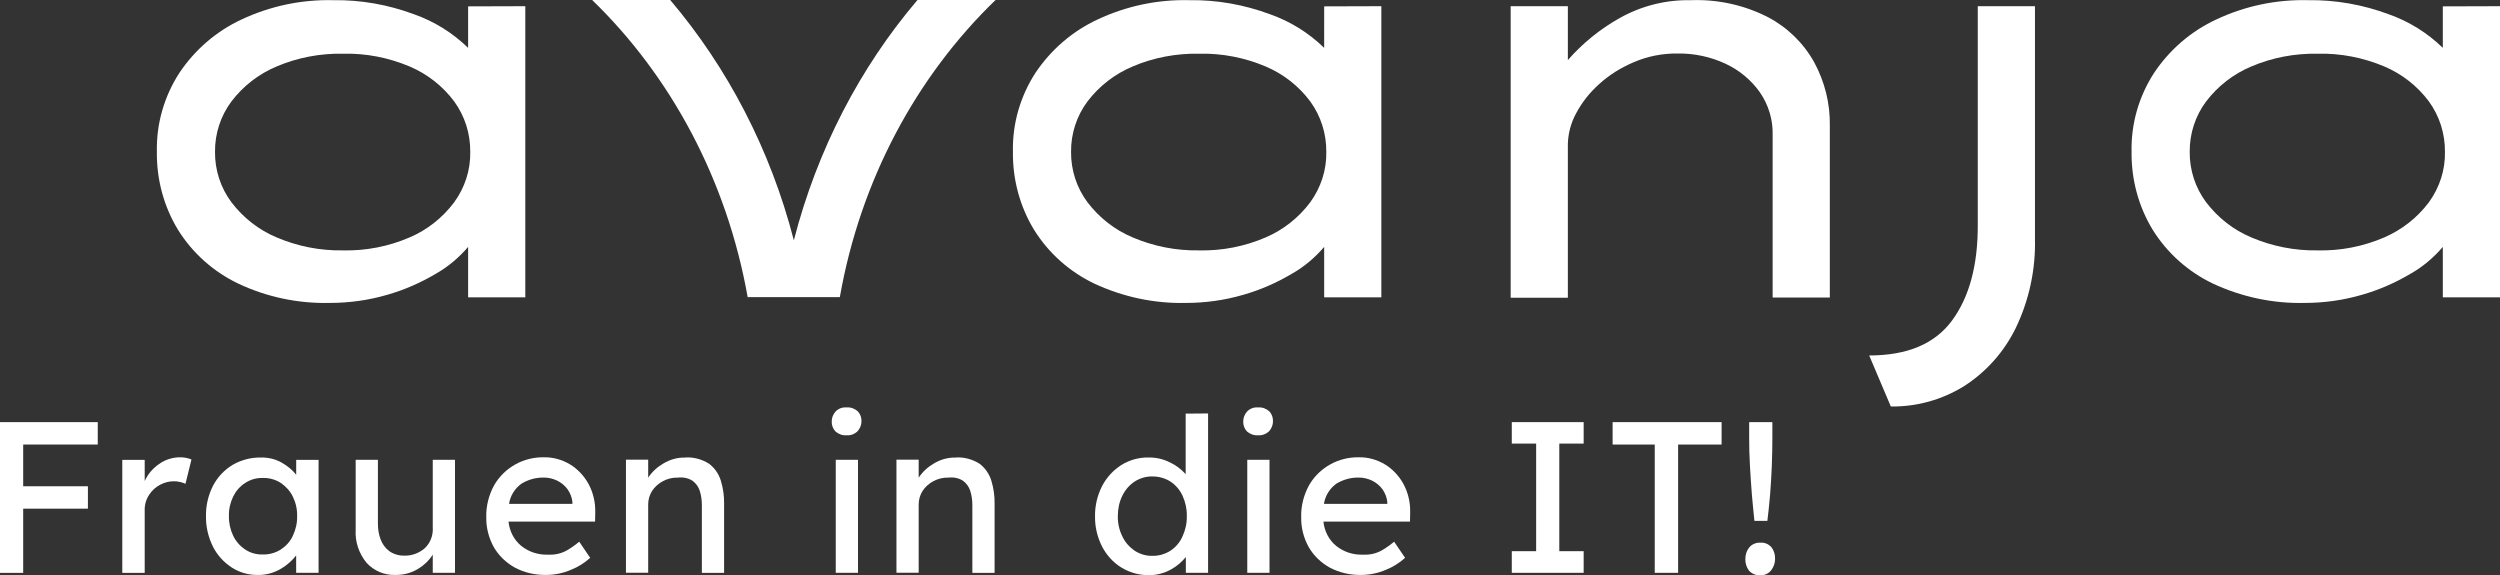 <?xml version="1.0" encoding="UTF-8"?><svg id="Ebene_1" xmlns="http://www.w3.org/2000/svg" viewBox="0 0 706.12 162.46"><rect x="0" y="0" width="706.12" height="162.46" fill="#333333" stroke="none"/><defs><style>.cls-1{fill:#fff;}</style></defs><g id="Gruppe_8512"><g id="Gruppe_8507"><path id="Pfad_21104" class="cls-1" d="m0,161.79v-42.56h27.61v6.33H6.55v11.79h18.28v6.33H6.55v18.12H0Z"/><path id="Pfad_21105" class="cls-1" d="m52.39,136.64c-.49-.22-.98-.38-1.47-.49-.6-.16-1.26-.22-1.86-.22-1.36,0-2.67.38-3.82.98-1.26.65-2.35,1.64-3.11,2.84-.87,1.31-1.31,2.84-1.26,4.42v17.63h-6.33v-31.92h6.33v6c.87-1.96,2.29-3.6,4.04-4.8,1.64-1.2,3.66-1.86,5.68-1.91,1.2-.05,2.35.16,3.49.6l-1.69,6.88Z"/><path id="Pfad_21106" class="cls-1" d="m89.98,129.87v31.92h-6.33v-4.91c-1.2,1.53-2.62,2.78-4.31,3.77-2.02,1.2-4.31,1.8-6.6,1.75-2.62,0-5.13-.71-7.31-2.13-2.24-1.47-4.09-3.49-5.29-5.89-1.31-2.67-2.02-5.62-1.96-8.62-.05-3,.65-5.95,2.02-8.62,1.26-2.4,3.16-4.42,5.51-5.84,2.46-1.42,5.24-2.13,8.02-2.07,2.07-.05,4.09.44,5.89,1.47,1.53.87,2.95,2.02,4.04,3.38v-4.2h6.33Zm-15.77,26.74c1.8.05,3.6-.44,5.13-1.42,1.47-.98,2.67-2.29,3.38-3.87.82-1.75,1.26-3.66,1.2-5.57.05-1.91-.38-3.77-1.2-5.46-.76-1.58-1.96-2.89-3.38-3.87-1.53-.98-3.27-1.47-5.13-1.42-1.75-.05-3.49.44-4.97,1.42-1.47.93-2.62,2.29-3.38,3.82-.82,1.75-1.26,3.6-1.2,5.51-.05,1.91.38,3.82,1.2,5.57.76,1.58,1.96,2.95,3.38,3.87,1.42.98,3.16,1.47,4.97,1.42h0Z"/><path id="Pfad_21107" class="cls-1" d="m122.23,149.08v-19.21h6.28v31.92h-6.28v-5.13c-1.04,1.64-2.46,3-4.09,3.98-1.96,1.2-4.2,1.8-6.49,1.75-3.06.11-6-1.15-8.08-3.38-2.18-2.62-3.33-6-3.11-9.44v-19.7h6.28v18.01c0,1.53.22,3.06.76,4.47.49,1.31,1.31,2.46,2.46,3.33,1.26.87,2.78,1.31,4.31,1.26,2.07.05,4.09-.71,5.68-2.07,1.58-1.47,2.4-3.6,2.29-5.78Z"/><path id="Pfad_21108" class="cls-1" d="m166.71,157.59h-.05c-1.58,1.42-3.38,2.56-5.35,3.33-2.24.98-4.69,1.47-7.09,1.47-3.06.05-6.11-.65-8.79-2.07-2.46-1.36-4.53-3.33-5.95-5.78-1.42-2.56-2.18-5.46-2.13-8.35-.11-3.22.71-6.38,2.24-9.17,1.42-2.46,3.49-4.47,5.95-5.84s5.24-2.07,8.08-2.02c2.56-.05,5.07.65,7.31,1.96,2.18,1.31,3.98,3.22,5.24,5.46,1.36,2.46,2.02,5.29,1.96,8.08l-.05,2.67h-24.45c.27,2.67,1.53,5.13,3.55,6.82,2.18,1.75,4.86,2.62,7.64,2.51,1.91.11,3.77-.33,5.4-1.26,1.2-.71,2.35-1.53,3.38-2.4l3.11,4.58Zm-13.1-22.7c-2.18-.05-4.37.55-6.28,1.69-1.91,1.36-3.22,3.44-3.55,5.73h17.9v-.44c-.11-1.31-.6-2.56-1.36-3.66-.76-1.04-1.8-1.91-2.95-2.46s-2.46-.87-3.77-.87Z"/><path id="Pfad_21109" class="cls-1" d="m193.55,129.22c2.35-.16,4.69.49,6.71,1.75,1.58,1.2,2.73,2.84,3.33,4.75.65,2.13.98,4.37.93,6.6v19.48h-6.28v-19.04c0-1.42-.16-2.78-.6-4.15-.38-1.15-1.09-2.13-2.07-2.84-1.2-.76-2.67-1.04-4.09-.87-1.53-.05-3,.33-4.31,1.04-1.2.65-2.24,1.58-3,2.73-.71,1.15-1.09,2.46-1.09,3.77v19.32h-6.28v-31.92h6.28v5.07c1.09-1.64,2.56-3,4.26-3.98,1.91-1.15,4.04-1.75,6.22-1.69Z"/><path id="Pfad_21110" class="cls-1" d="m239.12,122.94c-1.15.11-2.29-.33-3.16-1.09-.71-.76-1.09-1.8-1.04-2.84,0-.98.38-1.96,1.04-2.73.82-.87,1.96-1.31,3.16-1.2,1.15-.11,2.29.33,3.16,1.09.71.76,1.09,1.8,1.04,2.84,0,.98-.38,1.96-1.04,2.73-.82.82-1.96,1.31-3.16,1.2Zm3.22,38.85h-6.28v-31.92h6.28v31.92Z"/><path id="Pfad_21111" class="cls-1" d="m269.95,129.22c2.35-.16,4.69.49,6.71,1.75,1.58,1.2,2.73,2.84,3.33,4.75.65,2.13.98,4.37.93,6.6v19.48h-6.28v-19.04c0-1.42-.16-2.78-.6-4.15-.38-1.15-1.09-2.13-2.07-2.84-1.2-.76-2.67-1.04-4.09-.87-1.53-.05-3,.33-4.31,1.04-1.2.65-2.24,1.58-3,2.73-.71,1.15-1.09,2.46-1.09,3.77v19.32h-6.28v-31.92h6.28v5.07c1.09-1.64,2.56-3,4.26-3.98,1.86-1.15,4.04-1.75,6.22-1.69Z"/><path id="Pfad_21112" class="cls-1" d="m341.22,116.77v45.02h-6.28v-4.47c-1.15,1.42-2.56,2.62-4.15,3.49-1.91,1.09-4.04,1.64-6.22,1.64-2.73.05-5.46-.71-7.8-2.13s-4.2-3.49-5.46-5.89c-1.36-2.67-2.07-5.62-2.02-8.57-.05-3,.65-5.95,2.02-8.62,1.26-2.4,3.11-4.42,5.4-5.89,2.29-1.42,4.97-2.18,7.64-2.13,2.13-.05,4.26.44,6.17,1.42,1.64.76,3.11,1.91,4.37,3.27v-17.08l6.33-.05Zm-15.72,40.22c1.8.05,3.6-.49,5.13-1.47,1.47-.98,2.67-2.4,3.38-4.04.82-1.8,1.26-3.77,1.2-5.73.05-1.96-.38-3.93-1.2-5.73-.76-1.64-1.91-3-3.38-3.98-1.53-.98-3.27-1.47-5.13-1.47-1.8-.05-3.55.49-5.07,1.47-1.47.98-2.67,2.4-3.44,3.98-.87,1.8-1.26,3.77-1.26,5.73-.05,1.96.38,3.93,1.26,5.73.76,1.64,1.96,3,3.44,4.04,1.53.98,3.27,1.53,5.07,1.47Z"/><path id="Pfad_21113" class="cls-1" d="m355.35,122.94c-1.15.11-2.29-.33-3.16-1.09-.71-.76-1.09-1.8-1.04-2.84,0-.98.38-1.96,1.04-2.73.82-.87,1.96-1.31,3.16-1.2,1.15-.11,2.29.33,3.16,1.09.71.76,1.09,1.8,1.04,2.84,0,.98-.38,1.96-1.04,2.73-.82.82-2.02,1.31-3.16,1.2Zm3.22,38.85h-6.28v-31.92h6.28v31.92Z"/><path id="Pfad_21114" class="cls-1" d="m396.88,157.59h-.05c-1.58,1.42-3.38,2.56-5.35,3.33-2.24.98-4.69,1.47-7.09,1.47-3.06.05-6.11-.65-8.79-2.07-2.46-1.36-4.53-3.33-5.95-5.78-1.42-2.56-2.18-5.46-2.13-8.35-.11-3.22.71-6.38,2.24-9.17,1.42-2.46,3.49-4.47,5.95-5.84s5.24-2.07,8.08-2.02c2.56-.05,5.07.65,7.31,1.96,2.18,1.31,3.98,3.22,5.24,5.46,1.36,2.46,2.02,5.29,1.96,8.08l-.05,2.67h-24.45c.27,2.67,1.53,5.13,3.55,6.82,2.18,1.75,4.86,2.62,7.64,2.51,1.91.11,3.77-.33,5.4-1.26,1.2-.71,2.35-1.53,3.38-2.4l3.11,4.58Zm-13.1-22.7c-2.18-.05-4.37.55-6.28,1.69-1.91,1.36-3.22,3.44-3.55,5.73h17.9v-.44c-.11-1.31-.6-2.56-1.36-3.66-.76-1.04-1.8-1.91-2.95-2.46-1.15-.55-2.46-.87-3.77-.87Z"/><path id="Pfad_21115" class="cls-1" d="m447.3,161.79h-20.3v-6.11h6.88v-30.39h-6.88v-6.06h20.3v6.06h-6.88v30.39h6.88v6.11Z"/><path id="Pfad_21116" class="cls-1" d="m467.38,161.79v-36.23h-11.9v-6.33h30.78v6.33h-12.28v36.23h-6.6Z"/><path id="Pfad_21117" class="cls-1" d="m497.17,162.45c-1.2.11-2.35-.38-3.16-1.26-.71-.93-1.09-2.13-1.04-3.33,0-1.15.33-2.24,1.04-3.16.76-.98,1.96-1.47,3.16-1.42,1.2-.11,2.35.38,3.16,1.26.71.93,1.09,2.13,1.04,3.33,0,1.15-.38,2.24-1.04,3.11-.76,1.04-1.96,1.58-3.16,1.47Zm-1.64-15.33c-.22-2.24-.49-4.69-.71-7.31-.22-2.67-.38-5.4-.55-8.19s-.22-5.51-.22-8.13v-4.26h6.55v4.26c0,2.62-.05,5.35-.16,8.13-.11,2.78-.27,5.51-.49,8.19-.22,2.67-.49,5.07-.76,7.31h-3.66Z"/></g><g id="Gruppe_8511"><path id="Pfad_21118" class="cls-1" d="m148.37,1.75v82.23h-16.15v-14.24c-2.62,3.06-5.73,5.68-9.22,7.64-4.26,2.51-8.84,4.53-13.64,5.89-5.24,1.53-10.7,2.29-16.15,2.29-8.95.22-17.84-1.64-25.92-5.46-6.98-3.33-12.93-8.62-17.03-15.22-4.04-6.66-6.06-14.3-5.95-22.1-.16-7.86,2.07-15.55,6.33-22.15,4.37-6.55,10.42-11.79,17.57-15.12C76.34,1.69,85.18-.16,94.13.05c7.8-.11,15.5,1.26,22.81,3.98,5.73,2.02,10.91,5.24,15.28,9.49V1.8l16.15-.05Zm-51.57,68.97c6.49.16,12.93-1.09,18.88-3.66,5.02-2.13,9.33-5.57,12.61-9.93,3-4.15,4.64-9.11,4.53-14.24.05-5.13-1.53-10.1-4.53-14.24-3.27-4.37-7.59-7.75-12.61-9.88-5.95-2.51-12.39-3.77-18.88-3.6-6.38-.11-12.77,1.09-18.66,3.6-5.07,2.13-9.44,5.51-12.77,9.88-3.06,4.09-4.69,9.11-4.64,14.24-.05,5.13,1.58,10.15,4.64,14.24,3.33,4.37,7.69,7.8,12.77,9.93,5.89,2.51,12.28,3.77,18.66,3.66h0Z"/><path id="Pfad_21119" class="cls-1" d="m390.16,1.75v82.23h-16.15v-14.24c-2.62,3.06-5.73,5.68-9.22,7.64-4.26,2.51-8.84,4.53-13.64,5.89-5.24,1.53-10.7,2.29-16.15,2.29-8.95.22-17.84-1.69-25.92-5.46-6.98-3.33-12.93-8.62-17.03-15.22-4.04-6.66-6.06-14.3-5.95-22.1-.16-7.86,2.07-15.55,6.33-22.15,4.37-6.55,10.42-11.79,17.57-15.12,8.13-3.82,16.97-5.68,25.92-5.46,7.8-.11,15.5,1.26,22.81,3.98,5.73,2.02,10.91,5.24,15.28,9.49V1.8l16.15-.05Zm-51.57,68.97c6.49.16,12.93-1.09,18.88-3.66,5.02-2.13,9.33-5.57,12.61-9.93,3-4.15,4.64-9.11,4.53-14.24.05-5.13-1.53-10.1-4.53-14.24-3.27-4.37-7.59-7.75-12.61-9.88-5.95-2.51-12.39-3.77-18.88-3.6-6.38-.11-12.77,1.09-18.66,3.6-5.07,2.13-9.44,5.51-12.77,9.88-3.06,4.09-4.69,9.11-4.64,14.24-.05,5.13,1.58,10.15,4.64,14.24,3.33,4.37,7.69,7.8,12.77,9.93,5.89,2.51,12.28,3.77,18.66,3.66h0Z"/><path id="Pfad_21120" class="cls-1" d="m477.64.05c7.53-.27,15.01,1.36,21.72,4.8,5.51,2.89,10.1,7.37,13.1,12.82,2.95,5.46,4.47,11.57,4.37,17.79v48.57h-16.15v-45.89c.11-4.31-1.15-8.51-3.6-12.06-2.46-3.49-5.84-6.28-9.71-8.08-4.2-1.96-8.84-2.95-13.48-2.89-4.26-.05-8.51.76-12.44,2.46-3.6,1.53-6.98,3.6-9.88,6.28-2.62,2.35-4.8,5.13-6.44,8.24-1.42,2.62-2.18,5.51-2.29,8.46v43.55h-16.15V1.75h16.15v15.22c4.15-4.75,9.06-8.73,14.57-11.84,6.22-3.49,13.15-5.24,20.24-5.07Z"/><path id="Pfad_21121" class="cls-1" d="m574.77,67.39c.22,8.73-1.64,17.35-5.4,25.21-3.27,6.71-8.29,12.39-14.57,16.43-6.22,3.87-13.42,5.89-20.74,5.78l-6.11-14.41c10.75,0,18.55-3.27,23.41-9.88s7.31-15.61,7.26-27.12V1.75h16.15v65.65Z"/><path id="Pfad_21122" class="cls-1" d="m706.12,1.75v82.23h-16.15v-14.24c-2.62,3.06-5.73,5.68-9.22,7.64-4.26,2.51-8.84,4.53-13.64,5.89-5.24,1.53-10.7,2.29-16.15,2.29-8.95.22-17.84-1.69-25.92-5.46-6.98-3.33-12.93-8.62-17.03-15.22-4.04-6.66-6.06-14.3-5.95-22.1-.16-7.86,2.07-15.55,6.33-22.15,4.37-6.55,10.42-11.79,17.57-15.12,8.13-3.82,16.97-5.68,25.92-5.46,7.8-.11,15.5,1.26,22.81,3.98,5.73,2.02,10.91,5.24,15.28,9.49V1.8l16.15-.05Zm-51.57,68.97c6.49.16,12.93-1.09,18.88-3.66,5.02-2.18,9.33-5.57,12.61-9.93,3-4.15,4.64-9.11,4.53-14.24.05-5.13-1.53-10.1-4.53-14.24-3.27-4.37-7.59-7.75-12.61-9.88-5.95-2.51-12.39-3.77-18.88-3.6-6.38-.11-12.77,1.09-18.66,3.6-5.07,2.13-9.44,5.51-12.77,9.88-3.06,4.09-4.69,9.11-4.64,14.24-.05,5.13,1.58,10.15,4.64,14.24,3.33,4.37,7.69,7.8,12.77,9.93,5.89,2.51,12.28,3.77,18.66,3.66h0Z"/></g></g><path class="cls-1" d="m211.18,83.93h26.03c5.84-33.18,21.72-62.43,43.98-83.93h-22.05c-16.21,19.04-28.32,42.24-34.92,67.88C217.62,42.24,205.45,19.04,189.3,0h-22.05c22.21,21.5,38.03,50.75,43.93,83.93Z"/></svg>